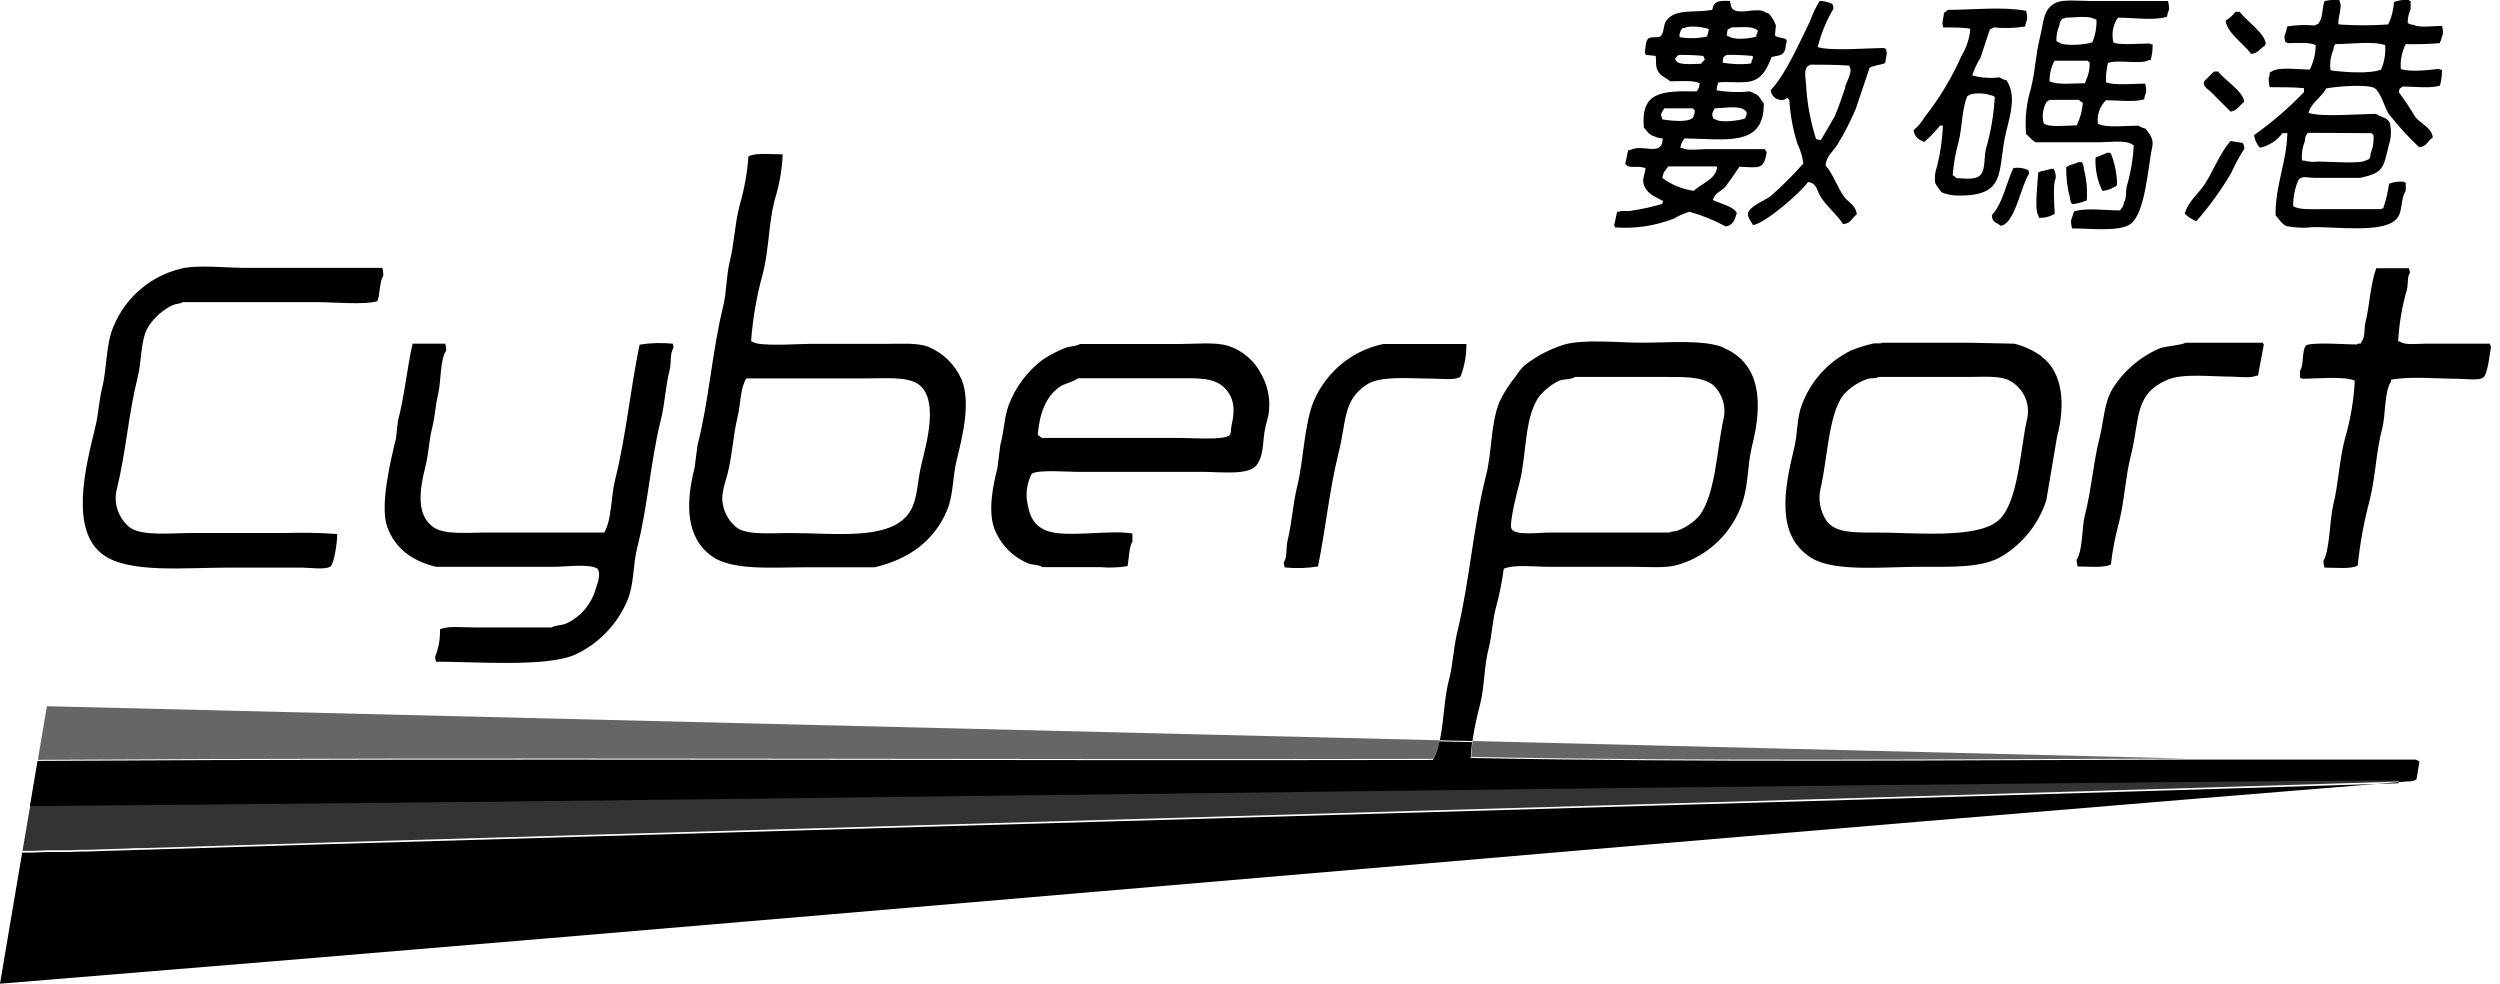 <svg width="122" height="48" viewBox="0 0 122 48" fill="none" xmlns="http://www.w3.org/2000/svg">
<g clip-path="url(#clip0_2222_8684)">
<path fill-rule="evenodd" clip-rule="evenodd" d="M67.502 16.788C66.754 16.945 66.055 17.28 65.465 17.765C64.875 18.25 64.41 18.87 64.112 19.573C63.65 20.668 63.614 22.458 63.316 23.68C63.089 24.575 63.049 25.51 62.838 26.354C62.743 26.752 62.838 27.15 62.647 27.452C62.653 27.533 62.669 27.614 62.695 27.691C63.236 27.746 63.782 27.73 64.319 27.643C64.689 25.813 64.879 23.887 65.321 22.104C65.719 20.552 65.516 19.538 66.706 18.762C67.382 18.324 68.815 18.475 69.889 18.475C70.287 18.475 71.043 18.575 71.274 18.38C71.469 17.872 71.566 17.332 71.56 16.788H67.502ZM61.581 18.316C61.42 17.981 61.193 17.681 60.914 17.436C60.635 17.189 60.31 17.002 59.957 16.884C59.329 16.677 58.306 16.788 57.522 16.788H52.7C52.508 16.915 52.21 16.887 51.983 16.979C51.598 17.131 51.23 17.323 50.885 17.552C50.124 18.124 49.544 18.903 49.214 19.796C49.003 20.381 48.987 21.125 48.816 21.706L48.673 22.852C48.466 23.648 48.199 24.925 48.529 25.813C48.676 26.185 48.895 26.524 49.173 26.811C49.452 27.098 49.785 27.327 50.153 27.484C50.38 27.579 50.682 27.547 50.869 27.675H53.686C54.132 27.716 54.581 27.7 55.023 27.627C55.091 27.305 55.091 26.7 55.262 26.433V26.035C54.156 25.837 51.967 26.266 51.06 25.892C50.423 25.63 50.228 25.18 50.105 24.364C50.067 23.936 50.15 23.506 50.344 23.123C50.634 22.908 52.071 23.027 52.588 23.027H58.7C59.575 23.027 60.944 23.21 61.326 22.693C61.708 22.176 61.597 21.499 61.756 20.831C61.792 20.683 61.867 20.405 61.899 20.258C62.013 19.593 61.901 18.909 61.581 18.316V18.316ZM60.101 20.751C60.049 20.97 60.101 21.093 60.005 21.229C59.786 21.491 58.195 21.372 57.665 21.372H50.837C50.781 21.315 50.717 21.267 50.646 21.229C50.714 20.198 51.044 19.346 51.697 18.889C51.959 18.702 52.345 18.658 52.604 18.459H57.379C58.453 18.459 59.249 18.407 59.766 18.937C60.212 19.39 60.292 19.963 60.101 20.751ZM32.836 16.772C32.295 16.717 31.749 16.733 31.212 16.82C30.759 18.988 30.552 21.288 30.018 23.409C29.8 24.289 29.871 25.283 29.493 25.988H23.716C22.84 25.988 21.726 26.103 21.185 25.749C20.286 25.164 20.477 23.895 20.755 22.788C20.922 22.136 20.938 21.475 21.089 20.878C21.241 20.282 21.249 19.756 21.376 19.255C21.531 18.646 21.463 17.564 21.774 17.106C21.778 16.993 21.762 16.88 21.726 16.772H20.134C19.864 17.966 19.736 19.343 19.418 20.544L19.323 21.404C19.076 22.395 18.527 24.675 18.893 25.701C19.259 26.728 20.087 27.38 21.28 27.659H27.058C27.631 27.659 28.777 27.496 29.159 27.754C29.338 27.989 29.159 28.491 29.064 28.757C28.959 29.122 28.777 29.461 28.53 29.75C28.283 30.038 27.976 30.27 27.631 30.428C27.416 30.524 27.114 30.5 26.915 30.619H23.143C22.621 30.619 21.834 30.532 21.471 30.715C21.487 31.172 21.405 31.628 21.233 32.052C21.238 32.133 21.254 32.214 21.28 32.291C23.298 32.291 26.632 32.561 28.045 31.956C29.211 31.422 30.132 30.467 30.623 29.282C30.95 28.514 30.878 27.575 31.101 26.704C31.614 24.714 31.745 22.498 32.247 20.497C32.454 19.673 32.478 18.829 32.677 18.061C32.772 17.699 32.677 17.265 32.868 16.963C32.866 16.903 32.855 16.844 32.836 16.788V16.772ZM110.428 16.724H106.656C106.441 16.856 105.657 16.887 105.367 17.011C104.417 17.424 103.617 18.118 103.075 19C102.677 19.681 102.677 20.485 102.454 21.388C102.148 22.581 102.056 23.954 101.738 25.16C101.587 25.765 101.646 26.851 101.34 27.309C101.338 27.422 101.354 27.535 101.388 27.643C101.893 27.643 102.665 27.727 103.011 27.547C103.09 26.854 103.223 26.167 103.409 25.494C103.68 24.396 103.72 23.282 103.982 22.247C104.444 20.429 104.122 19.223 105.797 18.523C106.545 18.212 107.922 18.38 108.9 18.38C109.227 18.38 109.867 18.471 110.094 18.332H110.19L110.476 16.804C110.44 16.788 110.46 16.824 110.428 16.74V16.724ZM99.637 17.393C99.235 17.103 98.781 16.892 98.3 16.772L96.104 16.724H91.854C91.739 16.796 91.552 16.724 91.376 16.772C91.018 16.855 90.666 16.966 90.326 17.106C89.225 17.646 88.371 18.585 87.939 19.733C87.668 20.405 87.74 21.177 87.541 21.929C87.035 23.998 86.685 26.167 88.4 27.229C89.522 27.925 91.938 27.659 93.7 27.659C95.292 27.659 96.756 27.723 97.711 27.134C98.731 26.514 99.494 25.548 99.86 24.412L100.385 21.308C100.791 19.792 100.688 18.189 99.637 17.409V17.393ZM98.921 20.449C98.571 21.973 98.499 24.678 97.441 25.462C96.319 26.294 93.462 25.988 91.52 25.988C90.473 25.988 89.57 26.012 89.132 25.415C88.978 25.183 88.874 24.922 88.824 24.648C88.775 24.375 88.782 24.094 88.846 23.823C89.176 22.454 89.22 20.266 89.944 19.287C90.266 18.922 90.677 18.648 91.138 18.491C91.289 18.435 91.536 18.491 91.663 18.395H96.04C96.752 18.395 97.632 18.316 98.093 18.587C98.417 18.767 98.672 19.048 98.822 19.387C98.971 19.726 99.006 20.104 98.921 20.465V20.449ZM84.118 16.963C83.156 16.565 81.472 16.724 80.139 16.724C78.997 16.724 77.274 16.537 76.32 16.82C75.628 17.037 74.981 17.377 74.409 17.823C74.243 17.977 74.099 18.154 73.98 18.348C73.665 18.727 73.397 19.144 73.184 19.589C72.734 20.664 72.822 22.024 72.515 23.218C71.899 25.653 71.72 28.327 71.131 30.779C70.924 31.602 70.908 32.45 70.701 33.214C70.47 34.085 70.466 35.203 70.263 36.126L71.855 36.162C71.943 35.571 72.065 34.985 72.221 34.407C72.46 33.46 72.408 32.577 72.651 31.622C72.806 31.021 72.822 30.373 72.985 29.712C73.163 29.07 73.296 28.416 73.383 27.754C73.892 27.535 74.907 27.659 75.579 27.659H79.686C80.422 27.659 81.277 27.742 81.882 27.563C82.633 27.343 83.316 26.94 83.872 26.39C84.428 25.84 84.838 25.16 85.066 24.412C85.328 23.552 85.276 22.673 85.495 21.786C86.036 19.665 85.929 17.747 84.118 16.979V16.963ZM84.118 20.401C83.772 21.909 83.74 24.086 82.925 25.176C82.636 25.494 82.276 25.74 81.874 25.892C81.719 25.948 81.604 25.912 81.476 25.988H75.619C75.134 25.988 73.9 26.155 73.757 25.797C73.641 25.538 74.047 23.927 74.155 23.552C74.505 22.172 74.378 20.369 75.11 19.351C75.371 19.032 75.696 18.771 76.065 18.587C76.3 18.483 76.658 18.535 76.861 18.395H81.218C82.201 18.395 83.052 18.372 83.605 18.793C83.822 18.998 83.983 19.254 84.073 19.538C84.163 19.823 84.178 20.125 84.118 20.417V20.401ZM121.522 16.772H118.371C117.973 16.772 117.36 16.852 117.129 16.677L117.03 16.653C117.077 15.796 117.221 14.947 117.459 14.122C117.531 13.835 117.459 13.529 117.603 13.326C117.601 13.244 117.585 13.163 117.555 13.087H115.963C115.669 13.883 115.641 14.902 115.438 15.714C115.351 16.072 115.438 16.422 115.247 16.669L115.199 16.764C115.088 16.764 115.064 16.764 115.008 16.812C114.531 16.812 112.812 16.68 112.525 16.86C112.311 17.174 112.446 17.779 112.239 18.101V18.435C112.322 18.467 112.287 18.435 112.334 18.483C113.003 18.483 114.459 18.344 114.913 18.579C114.865 19.533 114.705 20.479 114.435 21.396C114.149 22.478 114.121 23.612 113.862 24.643C113.691 25.327 113.691 26.887 113.385 27.364C113.383 27.478 113.399 27.591 113.433 27.699C113.938 27.699 114.71 27.782 115.056 27.603C115.164 26.539 115.355 25.485 115.629 24.452C115.931 23.258 115.947 22.064 116.25 20.918C116.421 20.286 116.353 19.08 116.68 18.626V18.531C117.631 18.352 118.888 18.483 119.927 18.483C120.265 18.483 120.933 18.582 121.168 18.435C121.403 18.288 121.502 17.242 121.566 16.907C121.518 16.836 121.538 16.872 121.506 16.788L121.522 16.772ZM18.654 13.072H11.981C11.046 13.072 9.594 12.904 8.798 13.119C8.077 13.297 7.407 13.642 6.843 14.126C6.279 14.61 5.837 15.219 5.551 15.905C5.153 16.808 5.233 17.934 4.978 18.961C4.831 19.557 4.807 20.214 4.644 20.87C4.162 22.836 3.394 25.888 5.042 27.078C6.291 27.985 9.021 27.699 11.154 27.699H14.735C15.101 27.699 15.861 27.814 16.119 27.651C16.302 27.547 16.466 26.425 16.454 26.059C15.58 25.999 14.703 25.983 13.828 26.012H9.343C8.364 26.012 7.007 26.163 6.383 25.773C6.086 25.553 5.863 25.248 5.744 24.898C5.624 24.548 5.614 24.171 5.714 23.815C6.14 22.08 6.279 20.154 6.717 18.419C6.928 17.588 6.844 16.585 7.242 15.936C7.535 15.482 7.948 15.118 8.436 14.886C8.603 14.814 8.782 14.838 8.913 14.743H15.455C16.207 14.743 17.843 14.89 18.415 14.695C18.551 14.365 18.511 13.764 18.702 13.454C18.708 13.324 18.692 13.195 18.654 13.072ZM100.317 8.718C100.334 8.553 100.3 8.387 100.222 8.241H100.079C100.015 8.285 99.812 8.293 99.745 8.336C99.641 8.337 99.541 8.371 99.458 8.432C99.458 8.83 99.267 10.183 99.458 10.485L99.506 10.628C99.737 10.643 99.969 10.593 100.174 10.485L100.27 10.437C100.254 10.075 100.17 8.933 100.317 8.718ZM98.969 8.297C98.745 8.193 98.495 8.16 98.252 8.201C97.91 8.913 97.731 9.952 97.202 10.493C97.222 10.891 97.429 10.839 97.632 11.018C98.328 10.947 98.63 9.029 99.016 8.488C99.008 8.368 99.008 8.344 98.969 8.297ZM101.69 8.249C101.697 8.13 101.663 8.012 101.595 7.915H101.404C101.276 8.01 101.05 8.014 100.926 8.106L100.831 8.153C100.822 8.669 100.886 9.184 101.022 9.681C101.026 9.784 101.059 9.883 101.117 9.968C101.364 9.941 101.606 9.877 101.834 9.777C101.872 9.26 101.824 8.741 101.69 8.241V8.249ZM46.922 18.515C46.608 17.793 46.026 17.222 45.298 16.923C44.765 16.72 43.969 16.78 43.245 16.78H39.521C38.932 16.78 37.078 16.923 36.735 16.684L36.652 16.653C36.734 15.538 36.926 14.435 37.225 13.358C37.531 12.164 37.499 10.97 37.798 9.777C38.029 9.05 38.163 8.295 38.196 7.533C37.682 7.533 36.883 7.445 36.524 7.628C36.466 8.437 36.322 9.237 36.095 10.015C35.856 10.927 35.832 11.882 35.617 12.737C35.426 13.533 35.474 14.206 35.283 14.981C34.75 17.15 34.599 19.546 34.041 21.714L33.898 22.812C33.453 24.571 33.456 26.246 34.758 27.157C35.756 27.854 37.69 27.683 39.389 27.683H42.684C44.379 27.285 45.601 26.374 46.218 24.897C46.532 24.157 46.48 23.266 46.695 22.414C46.954 21.364 47.395 19.645 46.922 18.507V18.515ZM44.964 22.669C44.745 23.564 44.797 24.428 44.343 25.057C43.384 26.39 40.762 26.012 38.518 26.012C37.635 26.012 36.528 26.119 35.987 25.773C35.603 25.483 35.346 25.055 35.271 24.579C35.167 24.113 35.418 23.465 35.51 23.099C35.74 22.18 35.776 21.253 35.987 20.377C36.154 19.701 36.114 18.973 36.417 18.467H42.242C43.177 18.467 44.28 18.364 44.821 18.754C45.804 19.466 45.247 21.531 44.964 22.661V22.669ZM103.027 7.548L102.979 7.453H102.836L102.263 7.692C102.232 8.253 102.348 8.812 102.597 9.315C102.802 9.302 102.999 9.236 103.17 9.124C103.306 9.068 103.262 9.124 103.314 8.981C103.302 8.483 103.205 7.99 103.027 7.525V7.548ZM109.426 6.975L108.853 6.88C108.315 7.485 108.017 8.352 107.563 9.029C107.297 9.427 106.807 9.825 106.656 10.318C106.62 10.366 106.656 10.318 106.608 10.413C106.741 10.559 106.904 10.673 107.086 10.748C107.138 10.787 107.086 10.768 107.181 10.795C107.83 10.057 108.406 9.258 108.9 8.408C109.076 8.01 109.284 7.627 109.521 7.262C109.527 7.151 109.493 7.041 109.426 6.952V6.975ZM108.232 3.49H108.041L107.563 3.967C107.472 4.214 107.762 4.365 107.85 4.445L108.853 5.447C109.203 5.392 109.282 5.133 109.521 4.97C109.469 4.437 108.51 3.88 108.232 3.466V3.49ZM109.282 0.577H109.091C108.961 0.749 108.799 0.895 108.614 1.007C108.654 1.584 109.561 2.201 109.855 2.63C110.221 2.594 110.253 2.384 110.524 2.232C110.556 2.149 110.524 2.185 110.572 2.137C110.504 1.576 109.577 0.991 109.282 0.553V0.577ZM97.106 1.433C97.175 1.412 97.24 1.38 97.297 1.337C97.806 1.39 98.32 1.375 98.825 1.293C98.841 1.178 98.873 1.065 98.921 0.959C98.931 0.814 98.915 0.669 98.873 0.529C97.755 0.314 96.267 0.478 95.053 0.482C94.996 0.538 94.932 0.586 94.862 0.625C94.862 0.852 94.743 1.114 94.814 1.242V1.337C95.252 1.337 95.737 1.337 96.104 1.389L96.151 1.433C96.108 1.891 95.961 2.333 95.722 2.726C95.246 3.801 94.636 4.812 93.907 5.734C93.77 5.97 93.592 6.18 93.382 6.355C93.396 6.474 93.444 6.587 93.52 6.68C93.596 6.773 93.697 6.843 93.812 6.88C93.863 6.92 93.812 6.9 93.907 6.928C94.185 6.686 94.441 6.42 94.671 6.132H94.814C94.787 6.803 94.691 7.47 94.528 8.121C94.432 8.375 94.399 8.648 94.432 8.917C94.519 9.092 94.632 9.253 94.767 9.395C94.966 9.471 95.175 9.519 95.387 9.538C98.057 9.637 97.425 8.293 97.918 6.355C98.129 5.519 98.388 4.628 97.918 3.92C97.798 3.896 97.684 3.847 97.584 3.776C97.136 3.83 96.682 3.797 96.247 3.681C96.343 3.379 96.477 3.09 96.645 2.821L97.106 1.433ZM97.059 4.636C97.162 4.636 97.262 4.669 97.345 4.731C97.298 5.588 97.154 6.437 96.915 7.262C96.816 7.66 96.891 8.209 96.677 8.503C96.462 8.798 95.936 8.71 95.483 8.694C95.427 8.637 95.362 8.589 95.292 8.551C95.333 8.002 95.429 7.458 95.578 6.928C95.769 6.164 95.73 5.336 96.008 4.684C96.076 4.66 96.14 4.628 96.199 4.588C96.484 4.54 96.776 4.548 97.059 4.612V4.636ZM117.161 3.394C117.123 2.966 117.205 2.536 117.4 2.153C117.957 2.166 118.515 2.15 119.071 2.105V2.057C119.143 1.966 119.151 1.779 119.214 1.659C119.222 1.525 119.206 1.39 119.167 1.261C118.812 1.261 118.032 1.373 117.782 1.21C117.679 1.212 117.578 1.18 117.495 1.118C117.494 0.888 117.543 0.66 117.639 0.45V0.052C117.559 0.02 117.595 0.052 117.543 9.65472e-05C117.3 -0.022 117.055 0.01 116.827 0.096C116.805 0.442 116.725 0.783 116.588 1.102L116.54 1.194C115.745 1.25 114.948 1.25 114.153 1.194L114.105 1.15C114.105 0.844 114.292 0.295 114.201 0.147L114.153 9.65472e-05C113.913 -0.019 113.671 -0.001 113.437 0.052C113.333 0.314 113.353 0.816 113.198 1.055C113.13 1.218 113.082 1.158 112.959 1.246C112.513 1.203 112.064 1.218 111.622 1.289C111.588 1.454 111.54 1.615 111.479 1.771C111.481 1.868 111.497 1.965 111.527 2.057C111.61 2.085 111.574 2.057 111.622 2.105C112.072 2.105 112.708 2.045 113.007 2.201C113.001 2.615 112.903 3.022 112.72 3.394C112.223 3.394 111.169 3.251 110.858 3.49L110.763 3.538C110.763 3.661 110.763 3.717 110.715 3.776C110.707 3.937 110.724 4.098 110.763 4.254C111.328 4.254 111.956 4.254 112.434 4.302V4.493C111.692 5.27 110.876 5.973 109.999 6.593C110.029 6.825 110.129 7.041 110.285 7.214C110.725 7.115 111.115 6.861 111.383 6.498H111.622C111.59 7.934 111.029 9.025 111.049 10.509C111.224 10.692 111.32 10.907 111.574 11.034C112.015 11.119 112.466 11.135 112.911 11.082C114.105 11.082 116.095 11.337 116.827 10.795C117.316 10.437 117.093 9.793 117.4 9.315V8.917C117.32 8.885 117.356 8.917 117.304 8.87C117.061 8.845 116.816 8.878 116.588 8.965C116.531 9.371 116.435 9.771 116.302 10.159C116.222 10.191 116.258 10.159 116.206 10.207H113.293C112.788 10.207 112.215 10.246 111.909 10.063C111.9 9.637 111.982 9.214 112.147 8.822C112.287 8.543 112.605 8.679 112.943 8.679H115.187C116.321 8.432 116.306 8.201 116.572 7.087C116.694 6.733 116.711 6.352 116.62 5.989C116.485 5.718 116.194 5.726 115.951 5.559C115.156 5.559 113.293 5.722 112.657 5.511C112.76 5.034 113.301 4.743 113.516 4.317C113.882 4.23 115.601 4.079 115.904 4.317C116.206 4.556 116.373 5.264 116.572 5.559C117.023 6.137 117.518 6.68 118.052 7.182C118.45 7.147 118.45 6.88 118.721 6.705C118.661 6.215 118.108 6.028 117.861 5.702C117.619 5.29 117.353 4.891 117.066 4.508C117.063 4.441 117.079 4.375 117.113 4.317C117.153 4.286 117.221 4.254 117.257 4.222C117.806 4.222 118.613 4.329 119.071 4.174C119.139 3.925 119.171 3.668 119.167 3.41C119.071 3.39 119.075 3.41 119.023 3.362C118.462 3.422 117.631 3.522 117.161 3.37V3.394ZM115.729 6.498L115.824 6.593C115.854 6.903 115.804 7.215 115.681 7.501C115.681 7.732 115.625 7.779 115.442 7.835C115.175 8.006 113.604 7.883 113.15 7.883C112.911 7.915 112.667 7.899 112.434 7.835H112.338C112.308 7.51 112.357 7.182 112.482 6.88C112.477 6.807 112.487 6.735 112.512 6.666C112.536 6.598 112.575 6.535 112.625 6.482L115.729 6.498ZM116.206 3.394C115.649 3.617 114.415 3.522 113.771 3.442L113.723 3.394C113.688 3.069 113.737 2.74 113.866 2.439C113.87 2.337 113.903 2.237 113.962 2.153C114.686 2.153 115.776 1.994 116.397 2.201C116.427 2.6 116.362 3.001 116.206 3.37V3.394ZM103.409 0.864C104.11 0.864 105.152 1.015 105.749 0.816C105.764 0.7 105.796 0.588 105.844 0.482C105.854 0.335 105.838 0.189 105.797 0.048H101.977C101.452 0.048 100.684 -0.044 100.306 0.143C99.681 0.466 99.74 1.086 99.541 1.866C99.343 2.646 99.323 3.458 99.112 4.302C98.89 5.028 98.809 5.789 98.873 6.546C99.032 6.653 99.156 6.864 99.35 6.944H102.407C102.872 6.944 103.743 6.824 104.03 7.039L104.125 7.087C104.093 7.761 103.98 8.429 103.791 9.076C103.724 9.347 103.791 9.681 103.648 9.872C103.624 10.115 103.556 10.107 103.457 10.27C102.789 10.27 101.786 10.127 101.213 10.318L101.07 10.748C101.064 10.882 101.08 11.016 101.117 11.146C101.985 11.146 103.381 11.313 103.934 10.955C104.691 10.469 104.81 8.197 105.033 7.135C105.12 6.737 104.838 6.478 104.698 6.275C104.578 6.251 104.464 6.202 104.364 6.132C103.771 6.132 102.773 6.255 102.375 6.036C102.348 5.828 102.37 5.615 102.439 5.417C102.508 5.218 102.622 5.038 102.773 4.89C103.338 4.89 104.165 5.002 104.635 4.843C104.65 4.727 104.682 4.615 104.73 4.508C104.74 4.363 104.724 4.218 104.683 4.079C104.309 4.079 103.091 4.174 102.868 4.031H102.773C102.76 3.71 102.793 3.388 102.868 3.076C103.31 2.885 104.5 3.163 104.858 2.933H104.953C105.021 2.684 105.053 2.427 105.049 2.169C104.953 2.145 104.957 2.169 104.905 2.121C104.539 2.121 103.362 2.212 103.139 2.073C103.043 1.702 103.094 1.309 103.282 0.975C103.306 0.903 103.373 0.872 103.409 0.84V0.864ZM101.356 6.116C100.926 6.116 99.983 6.239 99.733 6.02C99.685 5.845 99.673 5.661 99.698 5.481C99.723 5.3 99.783 5.127 99.876 4.97C99.916 4.938 99.983 4.906 100.019 4.875H101.452C101.509 4.93 101.573 4.978 101.643 5.018C101.615 5.391 101.518 5.755 101.356 6.092V6.116ZM101.786 3.967L101.738 4.063C101.213 4.063 100.385 4.158 100.019 3.967C100.013 3.618 100.096 3.274 100.258 2.965H101.881L101.977 3.06C101.986 3.366 101.921 3.669 101.786 3.943V3.967ZM102.12 2.057C101.826 2.181 100.727 2.28 100.449 2.057L100.353 2.01C100.344 1.746 100.392 1.484 100.497 1.242C100.52 1.031 100.56 1.039 100.64 0.911C100.739 0.911 100.731 0.911 100.783 0.864C101.141 0.864 101.917 0.752 102.168 0.911L102.311 0.959C102.323 1.327 102.258 1.692 102.12 2.033V2.057ZM92.045 2.487V2.392C91.965 2.36 92.001 2.392 91.949 2.344C91.154 2.344 89.331 2.503 88.702 2.296C88.868 1.642 89.125 1.016 89.466 0.434C89.476 0.351 89.459 0.268 89.419 0.195C89.226 0.098 89.013 0.047 88.798 0.048C88.603 0.365 88.443 0.703 88.32 1.055C87.827 2.049 87.127 3.661 86.41 4.397C86.421 4.52 86.475 4.635 86.562 4.723C86.65 4.81 86.765 4.864 86.888 4.875C86.999 4.922 87.095 4.843 87.222 4.779L87.318 4.875C87.362 5.604 87.496 6.326 87.716 7.023C87.864 7.323 87.961 7.646 88.002 7.978C87.506 8.542 86.974 9.073 86.41 9.57C86.108 9.793 85.46 10.027 85.312 10.366C85.237 10.541 85.456 10.827 85.551 10.986C86.164 10.887 87.911 9.363 88.225 8.885C88.663 8.917 88.667 9.319 88.846 9.602C89.156 10.091 89.641 10.465 89.944 10.939C90.342 10.899 90.366 10.632 90.612 10.461C90.565 10.015 90.215 9.888 89.992 9.602C89.673 9.164 89.443 8.456 89.085 8.074C89.136 7.608 89.459 7.389 89.657 7.071C90.005 6.506 90.308 5.915 90.565 5.304L91.233 3.315C91.333 3.211 91.85 3.156 91.997 3.076C92.021 2.829 92.117 2.591 92.045 2.463V2.487ZM90.055 4.254C89.864 4.775 89.745 5.201 89.53 5.686L88.862 6.832C88.78 6.83 88.699 6.814 88.623 6.784C88.367 5.978 88.207 5.145 88.145 4.302C88.145 3.947 88.002 3.466 88.193 3.251C88.233 3.219 88.301 3.187 88.336 3.156C88.83 3.156 89.685 3.156 90.246 3.203L90.294 3.347C90.37 3.522 90.119 4.015 90.039 4.23L90.055 4.254ZM87.143 1.914C87.039 1.834 86.677 1.838 86.617 1.723L86.665 1.242C86.588 1.034 86.475 0.841 86.331 0.673C86.204 0.637 86.1 0.557 85.997 0.529C85.599 0.418 84.934 0.681 84.612 0.482C84.453 0.402 84.473 0.227 84.421 0.048C83.876 0.024 83.625 0.048 83.561 0.482C82.666 0.641 81.755 0.406 81.317 1.007C81.166 1.214 81.226 1.48 81.079 1.723C80.979 1.89 80.629 1.763 80.458 1.866C80.287 1.97 80.302 2.392 80.267 2.583C80.306 2.63 80.267 2.583 80.314 2.678L80.792 2.726C80.836 2.865 80.792 3.124 80.84 3.299C80.947 3.697 81.238 3.744 81.508 3.967C81.97 3.967 82.634 3.904 82.941 4.063C82.94 4.208 82.889 4.348 82.797 4.461C81.055 4.425 80.068 4.489 80.219 6.227C80.398 6.406 80.454 6.582 80.744 6.657C80.868 6.719 81.004 6.751 81.142 6.753C81.122 7.696 80.159 6.987 79.55 7.326H79.455L79.312 7.994L79.407 8.09C79.586 8.201 80.04 8.09 80.203 8.185H80.299C80.299 8.468 80.135 8.675 80.203 8.949C80.33 9.454 80.752 9.59 81.158 9.809L81.11 9.952C80.61 10.101 80.099 10.213 79.582 10.286C79.387 10.33 79.149 10.254 79.009 10.334H78.914L78.771 11.002C78.81 11.05 78.771 11.002 78.818 11.098C79.793 11.17 80.772 11.024 81.683 10.668C81.924 10.526 82.18 10.414 82.447 10.334C83.061 10.505 83.654 10.745 84.214 11.05C84.536 11.022 84.683 10.704 84.739 10.429L84.787 10.382H84.739C84.616 10.075 83.88 9.912 83.593 9.761C83.673 9.391 84.023 9.343 84.214 9.092C84.405 8.842 84.676 8.456 84.882 8.137C85.861 8.177 86.076 8.293 86.219 7.421C86.18 7.379 86.148 7.331 86.124 7.278H83.259C82.945 7.278 82.332 7.365 82.113 7.23H82.014C82.008 7.148 82.025 7.065 82.061 6.991C82.097 6.905 82.145 6.825 82.205 6.753C84.246 6.784 86.104 7.186 86.072 5.034C85.901 4.855 85.865 4.636 85.595 4.556C85.555 4.524 85.448 4.493 85.404 4.461C84.863 4.516 84.317 4.5 83.78 4.413C83.771 4.315 83.787 4.216 83.828 4.126V4.031C84.294 3.947 85.101 4.099 85.547 3.935C86.068 3.744 86.239 3.295 86.454 2.789C86.793 2.682 87.019 2.754 87.123 2.392C87.159 2.276 87.123 2.177 87.171 2.105C87.218 2.033 87.186 1.93 87.127 1.89L87.143 1.914ZM83.752 8.121L83.8 8.169C83.705 8.778 83.004 8.965 82.654 9.315C82.103 9.232 81.579 9.019 81.126 8.694C81.154 8.38 81.285 8.316 81.413 8.121H83.752ZM82.654 5.686C82.491 6.017 81.516 5.885 81.126 5.83L81.079 5.686C81.011 5.547 81.138 5.428 81.222 5.288H82.606L82.702 5.384C82.709 5.481 82.687 5.578 82.638 5.662L82.654 5.686ZM83.052 3.108C82.654 3.108 81.878 3.223 81.763 2.917C81.731 2.849 81.763 2.857 81.811 2.774C81.858 2.69 81.918 2.71 81.954 2.678C82.336 2.675 82.719 2.69 83.1 2.726L83.148 2.774L83.195 2.917C83.131 2.966 83.073 3.022 83.02 3.084L83.052 3.108ZM83.339 1.771C82.9 1.875 82.446 1.891 82.002 1.819L81.954 1.771C81.959 1.626 82.009 1.487 82.097 1.373C82.209 1.373 82.232 1.373 82.288 1.321C82.607 1.276 82.931 1.294 83.243 1.373L83.386 1.417C83.38 1.531 83.353 1.642 83.307 1.747L83.339 1.771ZM85.105 5.352C85.316 5.455 85.237 5.615 85.153 5.782C84.934 5.873 83.991 6.013 83.721 5.83C83.585 5.774 83.633 5.83 83.577 5.686C83.522 5.543 83.609 5.432 83.673 5.288C84.003 5.276 84.799 5.161 85.073 5.328L85.105 5.352ZM85.503 3.06C85.424 3.092 85.46 3.06 85.408 3.108C84.962 3.151 84.512 3.135 84.071 3.06C84.061 2.962 84.078 2.863 84.118 2.774C84.158 2.742 84.226 2.71 84.262 2.678C84.676 2.673 85.091 2.689 85.503 2.726L85.551 2.774C85.534 2.866 85.501 2.954 85.456 3.036L85.503 3.06ZM85.742 1.771C85.479 1.882 84.608 1.974 84.357 1.771C84.325 1.771 84.294 1.735 84.262 1.723L84.309 1.433C84.378 1.412 84.443 1.38 84.501 1.337C84.871 1.337 85.479 1.269 85.694 1.433L85.79 1.484C85.772 1.576 85.74 1.665 85.694 1.747L85.742 1.771Z" fill="black"/>
<path fill-rule="evenodd" clip-rule="evenodd" d="M118.068 37.177L117.925 38.036C117.795 38.112 117.645 38.145 117.495 38.132L107.253 38.968C71.54 41.904 35.74 45.107 0 48.004L1.082 41.606H1.313H1.556L2.316 41.578H2.594H2.702H3.291L3.959 41.554H4.321L4.982 41.53L6.176 41.494L6.892 41.47H6.975C26.584 40.854 88.945 39.119 117.049 38.224V38.08C85.65 38.291 41.9 38.98 8.917 39.274L5.654 39.302L2.471 39.33H1.46L1.83 37.133C24.511 36.994 47.232 37.133 69.921 37.086C70.078 36.803 70.188 36.496 70.247 36.178L71.839 36.214C71.802 36.471 71.78 36.73 71.775 36.99C83.315 37.217 94.973 37.093 106.588 37.069C110.369 37.069 114.139 37.069 117.901 37.069C117.953 37.109 117.901 37.069 117.997 37.117C118.092 37.165 118.032 37.129 118.068 37.177Z" fill="black"/>
<path opacity="0.8" fill-rule="evenodd" clip-rule="evenodd" d="M117.065 38.004V38.14C88.949 39.035 26.6 40.77 6.991 41.387H6.908C6.661 41.387 6.422 41.395 6.191 41.41L4.998 41.446L4.337 41.47H3.975L3.307 41.494H2.718H2.61H2.332L1.572 41.522H1.329H1.098L1.496 39.194H2.507L5.69 39.166L8.953 39.138C41.916 38.904 85.666 38.215 117.065 38.004Z" fill="black"/>
<path opacity="0.6" fill-rule="evenodd" clip-rule="evenodd" d="M2.288 34.463L70.263 36.126C70.204 36.444 70.094 36.751 69.937 37.033C47.256 37.081 24.527 36.942 1.846 37.081L2.288 34.463Z" fill="black"/>
<path opacity="0.6" fill-rule="evenodd" clip-rule="evenodd" d="M106.612 37.018C94.997 37.041 83.322 37.165 71.799 36.938C71.804 36.678 71.825 36.419 71.862 36.162L106.608 37.014L106.612 37.018Z" fill="black"/>
</g>
<defs>
<clipPath id="clip0_2222_8684">
<rect width="121.554" height="48" fill="white"/>
</clipPath>
</defs>
</svg>
